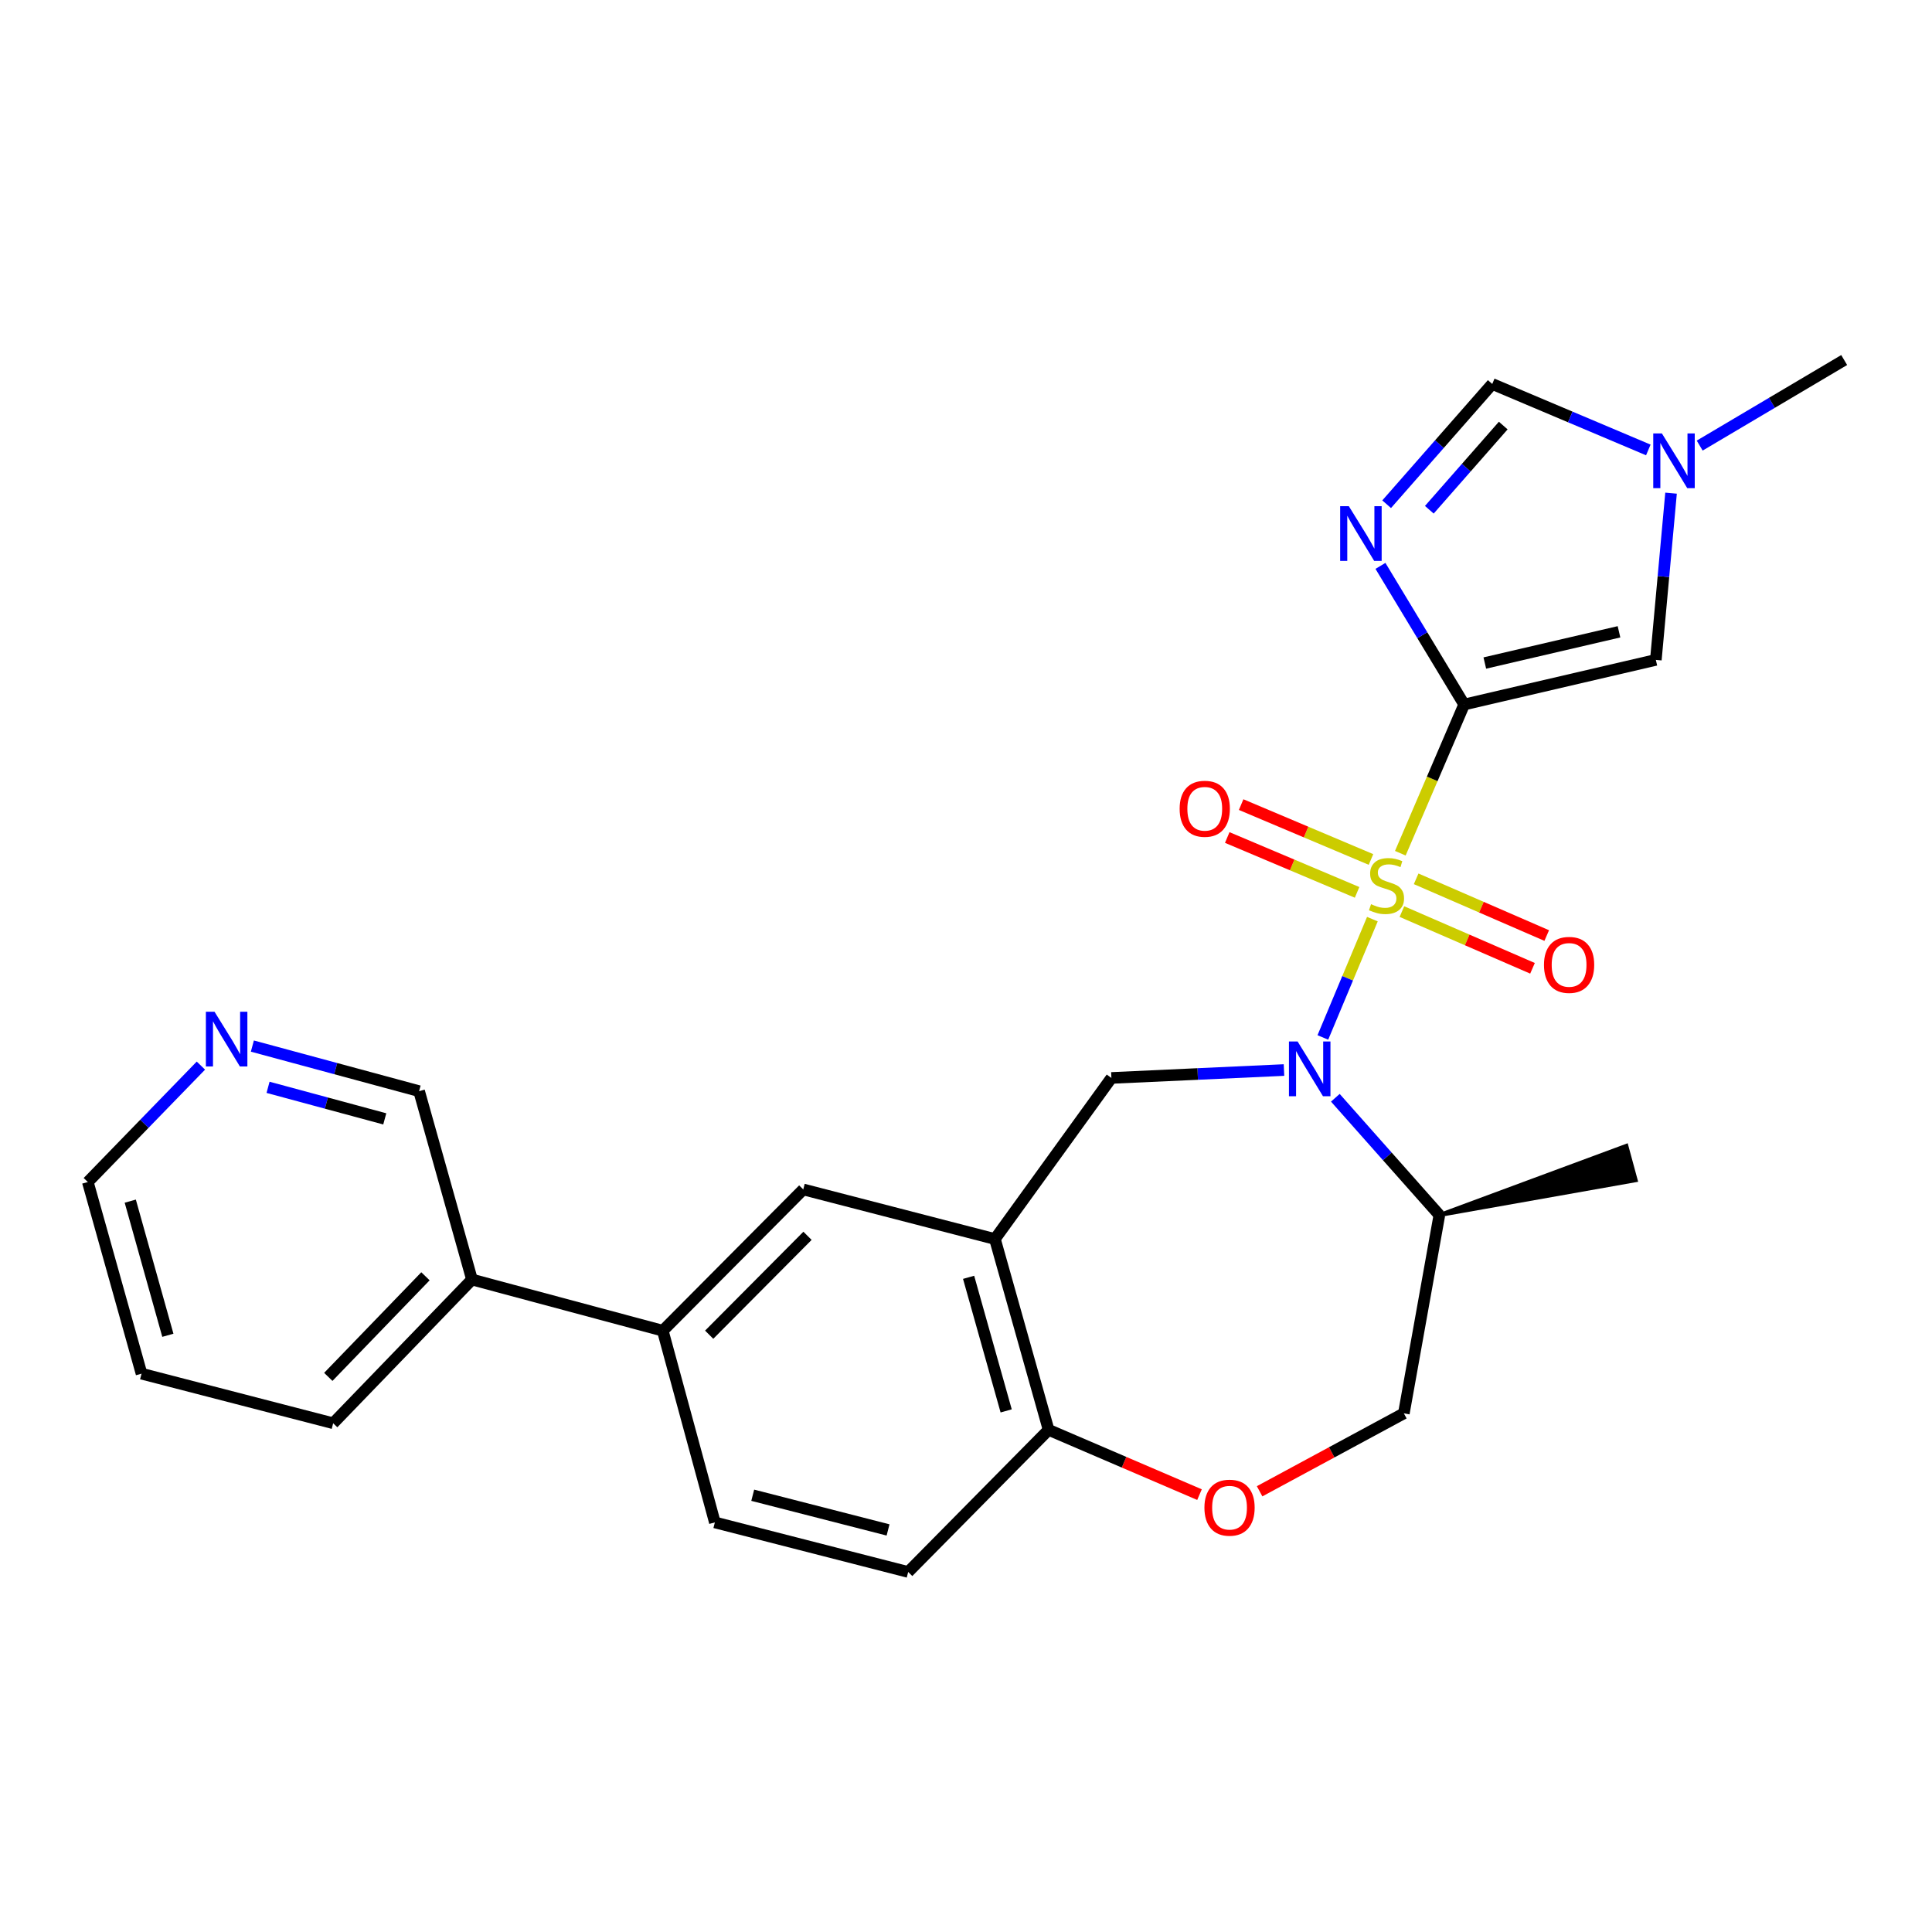 <?xml version='1.0' encoding='iso-8859-1'?>
<svg version='1.1' baseProfile='full'
              xmlns='http://www.w3.org/2000/svg'
                      xmlns:rdkit='http://www.rdkit.org/xml'
                      xmlns:xlink='http://www.w3.org/1999/xlink'
                  xml:space='preserve'
width='1000px' height='1000px' viewBox='0 0 1000 1000'>
<!-- END OF HEADER -->
<rect style='opacity:1.0;fill:#FFFFFF;stroke:none' width='1000' height='1000' x='0' y='0'> </rect>
<path class='bond-0' d='M 724.808,441.625 L 741.325,403.138' style='fill:none;fill-rule:evenodd;stroke:#CCCC00;stroke-width:6px;stroke-linecap:butt;stroke-linejoin:miter;stroke-opacity:1' />
<path class='bond-0' d='M 741.325,403.138 L 757.842,364.65' style='fill:none;fill-rule:evenodd;stroke:#000000;stroke-width:6px;stroke-linecap:butt;stroke-linejoin:miter;stroke-opacity:1' />
<path class='bond-1' d='M 710.347,475.746 L 697.527,506.363' style='fill:none;fill-rule:evenodd;stroke:#CCCC00;stroke-width:6px;stroke-linecap:butt;stroke-linejoin:miter;stroke-opacity:1' />
<path class='bond-1' d='M 697.527,506.363 L 684.708,536.98' style='fill:none;fill-rule:evenodd;stroke:#0000FF;stroke-width:6px;stroke-linecap:butt;stroke-linejoin:miter;stroke-opacity:1' />
<path class='bond-10' d='M 725.628,471.834 L 759.424,486.513' style='fill:none;fill-rule:evenodd;stroke:#CCCC00;stroke-width:6px;stroke-linecap:butt;stroke-linejoin:miter;stroke-opacity:1' />
<path class='bond-10' d='M 759.424,486.513 L 793.22,501.193' style='fill:none;fill-rule:evenodd;stroke:#FF0000;stroke-width:6px;stroke-linecap:butt;stroke-linejoin:miter;stroke-opacity:1' />
<path class='bond-10' d='M 732.993,454.878 L 766.789,469.558' style='fill:none;fill-rule:evenodd;stroke:#CCCC00;stroke-width:6px;stroke-linecap:butt;stroke-linejoin:miter;stroke-opacity:1' />
<path class='bond-10' d='M 766.789,469.558 L 800.585,484.237' style='fill:none;fill-rule:evenodd;stroke:#FF0000;stroke-width:6px;stroke-linecap:butt;stroke-linejoin:miter;stroke-opacity:1' />
<path class='bond-11' d='M 709.62,444.863 L 676.018,430.663' style='fill:none;fill-rule:evenodd;stroke:#CCCC00;stroke-width:6px;stroke-linecap:butt;stroke-linejoin:miter;stroke-opacity:1' />
<path class='bond-11' d='M 676.018,430.663 L 642.416,416.463' style='fill:none;fill-rule:evenodd;stroke:#FF0000;stroke-width:6px;stroke-linecap:butt;stroke-linejoin:miter;stroke-opacity:1' />
<path class='bond-11' d='M 702.423,461.891 L 668.822,447.691' style='fill:none;fill-rule:evenodd;stroke:#CCCC00;stroke-width:6px;stroke-linecap:butt;stroke-linejoin:miter;stroke-opacity:1' />
<path class='bond-11' d='M 668.822,447.691 L 635.22,433.491' style='fill:none;fill-rule:evenodd;stroke:#FF0000;stroke-width:6px;stroke-linecap:butt;stroke-linejoin:miter;stroke-opacity:1' />
<path class='bond-2' d='M 757.842,364.65 L 736.179,328.773' style='fill:none;fill-rule:evenodd;stroke:#000000;stroke-width:6px;stroke-linecap:butt;stroke-linejoin:miter;stroke-opacity:1' />
<path class='bond-2' d='M 736.179,328.773 L 714.517,292.897' style='fill:none;fill-rule:evenodd;stroke:#0000FF;stroke-width:6px;stroke-linecap:butt;stroke-linejoin:miter;stroke-opacity:1' />
<path class='bond-4' d='M 757.842,364.65 L 857.061,341.563' style='fill:none;fill-rule:evenodd;stroke:#000000;stroke-width:6px;stroke-linecap:butt;stroke-linejoin:miter;stroke-opacity:1' />
<path class='bond-4' d='M 768.535,343.182 L 837.989,327.021' style='fill:none;fill-rule:evenodd;stroke:#000000;stroke-width:6px;stroke-linecap:butt;stroke-linejoin:miter;stroke-opacity:1' />
<path class='bond-3' d='M 664.59,553.85 L 619.925,555.897' style='fill:none;fill-rule:evenodd;stroke:#0000FF;stroke-width:6px;stroke-linecap:butt;stroke-linejoin:miter;stroke-opacity:1' />
<path class='bond-3' d='M 619.925,555.897 L 575.259,557.944' style='fill:none;fill-rule:evenodd;stroke:#000000;stroke-width:6px;stroke-linecap:butt;stroke-linejoin:miter;stroke-opacity:1' />
<path class='bond-8' d='M 691.168,568.203 L 718.091,598.562' style='fill:none;fill-rule:evenodd;stroke:#0000FF;stroke-width:6px;stroke-linecap:butt;stroke-linejoin:miter;stroke-opacity:1' />
<path class='bond-8' d='M 718.091,598.562 L 745.014,628.921' style='fill:none;fill-rule:evenodd;stroke:#000000;stroke-width:6px;stroke-linecap:butt;stroke-linejoin:miter;stroke-opacity:1' />
<path class='bond-6' d='M 717.722,260.988 L 745.053,229.862' style='fill:none;fill-rule:evenodd;stroke:#0000FF;stroke-width:6px;stroke-linecap:butt;stroke-linejoin:miter;stroke-opacity:1' />
<path class='bond-6' d='M 745.053,229.862 L 772.384,198.736' style='fill:none;fill-rule:evenodd;stroke:#000000;stroke-width:6px;stroke-linecap:butt;stroke-linejoin:miter;stroke-opacity:1' />
<path class='bond-6' d='M 739.812,263.848 L 758.944,242.06' style='fill:none;fill-rule:evenodd;stroke:#0000FF;stroke-width:6px;stroke-linecap:butt;stroke-linejoin:miter;stroke-opacity:1' />
<path class='bond-6' d='M 758.944,242.06 L 778.076,220.271' style='fill:none;fill-rule:evenodd;stroke:#000000;stroke-width:6px;stroke-linecap:butt;stroke-linejoin:miter;stroke-opacity:1' />
<path class='bond-5' d='M 575.259,557.944 L 514.974,641.317' style='fill:none;fill-rule:evenodd;stroke:#000000;stroke-width:6px;stroke-linecap:butt;stroke-linejoin:miter;stroke-opacity:1' />
<path class='bond-7' d='M 857.061,341.563 L 860.996,298.411' style='fill:none;fill-rule:evenodd;stroke:#000000;stroke-width:6px;stroke-linecap:butt;stroke-linejoin:miter;stroke-opacity:1' />
<path class='bond-7' d='M 860.996,298.411 L 864.931,255.259' style='fill:none;fill-rule:evenodd;stroke:#0000FF;stroke-width:6px;stroke-linecap:butt;stroke-linejoin:miter;stroke-opacity:1' />
<path class='bond-12' d='M 514.974,641.317 L 415.764,615.652' style='fill:none;fill-rule:evenodd;stroke:#000000;stroke-width:6px;stroke-linecap:butt;stroke-linejoin:miter;stroke-opacity:1' />
<path class='bond-13' d='M 514.974,641.317 L 542.755,740.085' style='fill:none;fill-rule:evenodd;stroke:#000000;stroke-width:6px;stroke-linecap:butt;stroke-linejoin:miter;stroke-opacity:1' />
<path class='bond-13' d='M 501.345,661.138 L 520.792,730.275' style='fill:none;fill-rule:evenodd;stroke:#000000;stroke-width:6px;stroke-linecap:butt;stroke-linejoin:miter;stroke-opacity:1' />
<path class='bond-26' d='M 772.384,198.736 L 812.775,215.814' style='fill:none;fill-rule:evenodd;stroke:#000000;stroke-width:6px;stroke-linecap:butt;stroke-linejoin:miter;stroke-opacity:1' />
<path class='bond-26' d='M 812.775,215.814 L 853.165,232.892' style='fill:none;fill-rule:evenodd;stroke:#0000FF;stroke-width:6px;stroke-linecap:butt;stroke-linejoin:miter;stroke-opacity:1' />
<path class='bond-21' d='M 879.758,230.637 L 917.152,208.494' style='fill:none;fill-rule:evenodd;stroke:#0000FF;stroke-width:6px;stroke-linecap:butt;stroke-linejoin:miter;stroke-opacity:1' />
<path class='bond-21' d='M 917.152,208.494 L 954.545,186.35' style='fill:none;fill-rule:evenodd;stroke:#000000;stroke-width:6px;stroke-linecap:butt;stroke-linejoin:miter;stroke-opacity:1' />
<path class='bond-15' d='M 745.014,628.921 L 726.631,731.55' style='fill:none;fill-rule:evenodd;stroke:#000000;stroke-width:6px;stroke-linecap:butt;stroke-linejoin:miter;stroke-opacity:1' />
<path class='bond-22' d='M 745.014,628.921 L 846.657,610.892 L 841.811,593.052 Z' style='fill:#000000;fill-rule:evenodd;fill-opacity:1;stroke:#000000;stroke-width:2px;stroke-linecap:butt;stroke-linejoin:miter;stroke-opacity:1;' />
<path class='bond-9' d='M 651.971,771.884 L 689.301,751.717' style='fill:none;fill-rule:evenodd;stroke:#FF0000;stroke-width:6px;stroke-linecap:butt;stroke-linejoin:miter;stroke-opacity:1' />
<path class='bond-9' d='M 689.301,751.717 L 726.631,731.55' style='fill:none;fill-rule:evenodd;stroke:#000000;stroke-width:6px;stroke-linecap:butt;stroke-linejoin:miter;stroke-opacity:1' />
<path class='bond-27' d='M 620.86,773.617 L 581.807,756.851' style='fill:none;fill-rule:evenodd;stroke:#FF0000;stroke-width:6px;stroke-linecap:butt;stroke-linejoin:miter;stroke-opacity:1' />
<path class='bond-27' d='M 581.807,756.851 L 542.755,740.085' style='fill:none;fill-rule:evenodd;stroke:#000000;stroke-width:6px;stroke-linecap:butt;stroke-linejoin:miter;stroke-opacity:1' />
<path class='bond-14' d='M 415.764,615.652 L 343.052,688.775' style='fill:none;fill-rule:evenodd;stroke:#000000;stroke-width:6px;stroke-linecap:butt;stroke-linejoin:miter;stroke-opacity:1' />
<path class='bond-14' d='M 417.966,639.655 L 367.067,690.842' style='fill:none;fill-rule:evenodd;stroke:#000000;stroke-width:6px;stroke-linecap:butt;stroke-linejoin:miter;stroke-opacity:1' />
<path class='bond-18' d='M 542.755,740.085 L 470.073,813.65' style='fill:none;fill-rule:evenodd;stroke:#000000;stroke-width:6px;stroke-linecap:butt;stroke-linejoin:miter;stroke-opacity:1' />
<path class='bond-19' d='M 343.052,688.775 L 244.294,662.289' style='fill:none;fill-rule:evenodd;stroke:#000000;stroke-width:6px;stroke-linecap:butt;stroke-linejoin:miter;stroke-opacity:1' />
<path class='bond-28' d='M 343.052,688.775 L 370.011,787.995' style='fill:none;fill-rule:evenodd;stroke:#000000;stroke-width:6px;stroke-linecap:butt;stroke-linejoin:miter;stroke-opacity:1' />
<path class='bond-16' d='M 130.624,541.447 L 173.774,553.116' style='fill:none;fill-rule:evenodd;stroke:#0000FF;stroke-width:6px;stroke-linecap:butt;stroke-linejoin:miter;stroke-opacity:1' />
<path class='bond-16' d='M 173.774,553.116 L 216.925,564.784' style='fill:none;fill-rule:evenodd;stroke:#000000;stroke-width:6px;stroke-linecap:butt;stroke-linejoin:miter;stroke-opacity:1' />
<path class='bond-16' d='M 138.744,562.793 L 168.949,570.961' style='fill:none;fill-rule:evenodd;stroke:#0000FF;stroke-width:6px;stroke-linecap:butt;stroke-linejoin:miter;stroke-opacity:1' />
<path class='bond-16' d='M 168.949,570.961 L 199.154,579.129' style='fill:none;fill-rule:evenodd;stroke:#000000;stroke-width:6px;stroke-linecap:butt;stroke-linejoin:miter;stroke-opacity:1' />
<path class='bond-29' d='M 103.986,551.558 L 74.72,581.689' style='fill:none;fill-rule:evenodd;stroke:#0000FF;stroke-width:6px;stroke-linecap:butt;stroke-linejoin:miter;stroke-opacity:1' />
<path class='bond-29' d='M 74.72,581.689 L 45.455,611.821' style='fill:none;fill-rule:evenodd;stroke:#000000;stroke-width:6px;stroke-linecap:butt;stroke-linejoin:miter;stroke-opacity:1' />
<path class='bond-17' d='M 370.011,787.995 L 470.073,813.65' style='fill:none;fill-rule:evenodd;stroke:#000000;stroke-width:6px;stroke-linecap:butt;stroke-linejoin:miter;stroke-opacity:1' />
<path class='bond-17' d='M 389.611,773.936 L 459.655,791.894' style='fill:none;fill-rule:evenodd;stroke:#000000;stroke-width:6px;stroke-linecap:butt;stroke-linejoin:miter;stroke-opacity:1' />
<path class='bond-20' d='M 244.294,662.289 L 216.925,564.784' style='fill:none;fill-rule:evenodd;stroke:#000000;stroke-width:6px;stroke-linecap:butt;stroke-linejoin:miter;stroke-opacity:1' />
<path class='bond-24' d='M 244.294,662.289 L 172.445,736.675' style='fill:none;fill-rule:evenodd;stroke:#000000;stroke-width:6px;stroke-linecap:butt;stroke-linejoin:miter;stroke-opacity:1' />
<path class='bond-24' d='M 220.22,660.603 L 169.926,712.674' style='fill:none;fill-rule:evenodd;stroke:#000000;stroke-width:6px;stroke-linecap:butt;stroke-linejoin:miter;stroke-opacity:1' />
<path class='bond-23' d='M 45.455,611.821 L 73.256,711.01' style='fill:none;fill-rule:evenodd;stroke:#000000;stroke-width:6px;stroke-linecap:butt;stroke-linejoin:miter;stroke-opacity:1' />
<path class='bond-23' d='M 67.425,621.71 L 86.886,691.142' style='fill:none;fill-rule:evenodd;stroke:#000000;stroke-width:6px;stroke-linecap:butt;stroke-linejoin:miter;stroke-opacity:1' />
<path class='bond-25' d='M 172.445,736.675 L 73.256,711.01' style='fill:none;fill-rule:evenodd;stroke:#000000;stroke-width:6px;stroke-linecap:butt;stroke-linejoin:miter;stroke-opacity:1' />
<path  class='atom-0' d='M 709.655 468.013
Q 709.975 468.133, 711.295 468.693
Q 712.615 469.253, 714.055 469.613
Q 715.535 469.933, 716.975 469.933
Q 719.655 469.933, 721.215 468.653
Q 722.775 467.333, 722.775 465.053
Q 722.775 463.493, 721.975 462.533
Q 721.215 461.573, 720.015 461.053
Q 718.815 460.533, 716.815 459.933
Q 714.295 459.173, 712.775 458.453
Q 711.295 457.733, 710.215 456.213
Q 709.175 454.693, 709.175 452.133
Q 709.175 448.573, 711.575 446.373
Q 714.015 444.173, 718.815 444.173
Q 722.095 444.173, 725.815 445.733
L 724.895 448.813
Q 721.495 447.413, 718.935 447.413
Q 716.175 447.413, 714.655 448.573
Q 713.135 449.693, 713.175 451.653
Q 713.175 453.173, 713.935 454.093
Q 714.735 455.013, 715.855 455.533
Q 717.015 456.053, 718.935 456.653
Q 721.495 457.453, 723.015 458.253
Q 724.535 459.053, 725.615 460.693
Q 726.735 462.293, 726.735 465.053
Q 726.735 468.973, 724.095 471.093
Q 721.495 473.173, 717.135 473.173
Q 714.615 473.173, 712.695 472.613
Q 710.815 472.093, 708.575 471.173
L 709.655 468.013
' fill='#CCCC00'/>
<path  class='atom-2' d='M 671.639 539.08
L 680.919 554.08
Q 681.839 555.56, 683.319 558.24
Q 684.799 560.92, 684.879 561.08
L 684.879 539.08
L 688.639 539.08
L 688.639 567.4
L 684.759 567.4
L 674.799 551
Q 673.639 549.08, 672.399 546.88
Q 671.199 544.68, 670.839 544
L 670.839 567.4
L 667.159 567.4
L 667.159 539.08
L 671.639 539.08
' fill='#0000FF'/>
<path  class='atom-3' d='M 698.146 261.992
L 707.426 276.992
Q 708.346 278.472, 709.826 281.152
Q 711.306 283.832, 711.386 283.992
L 711.386 261.992
L 715.146 261.992
L 715.146 290.312
L 711.266 290.312
L 701.306 273.912
Q 700.146 271.992, 698.906 269.792
Q 697.706 267.592, 697.346 266.912
L 697.346 290.312
L 693.666 290.312
L 693.666 261.992
L 698.146 261.992
' fill='#0000FF'/>
<path  class='atom-8' d='M 860.199 224.352
L 869.479 239.352
Q 870.399 240.832, 871.879 243.512
Q 873.359 246.192, 873.439 246.352
L 873.439 224.352
L 877.199 224.352
L 877.199 252.672
L 873.319 252.672
L 863.359 236.272
Q 862.199 234.352, 860.959 232.152
Q 859.759 229.952, 859.399 229.272
L 859.399 252.672
L 855.719 252.672
L 855.719 224.352
L 860.199 224.352
' fill='#0000FF'/>
<path  class='atom-10' d='M 623.408 780.372
Q 623.408 773.572, 626.768 769.772
Q 630.128 765.972, 636.408 765.972
Q 642.688 765.972, 646.048 769.772
Q 649.408 773.572, 649.408 780.372
Q 649.408 787.252, 646.008 791.172
Q 642.608 795.052, 636.408 795.052
Q 630.168 795.052, 626.768 791.172
Q 623.408 787.292, 623.408 780.372
M 636.408 791.852
Q 640.728 791.852, 643.048 788.972
Q 645.408 786.052, 645.408 780.372
Q 645.408 774.812, 643.048 772.012
Q 640.728 769.172, 636.408 769.172
Q 632.088 769.172, 629.728 771.972
Q 627.408 774.772, 627.408 780.372
Q 627.408 786.092, 629.728 788.972
Q 632.088 791.852, 636.408 791.852
' fill='#FF0000'/>
<path  class='atom-11' d='M 799.16 499.423
Q 799.16 492.623, 802.52 488.823
Q 805.88 485.023, 812.16 485.023
Q 818.44 485.023, 821.8 488.823
Q 825.16 492.623, 825.16 499.423
Q 825.16 506.303, 821.76 510.223
Q 818.36 514.103, 812.16 514.103
Q 805.92 514.103, 802.52 510.223
Q 799.16 506.343, 799.16 499.423
M 812.16 510.903
Q 816.48 510.903, 818.8 508.023
Q 821.16 505.103, 821.16 499.423
Q 821.16 493.863, 818.8 491.063
Q 816.48 488.223, 812.16 488.223
Q 807.84 488.223, 805.48 491.023
Q 803.16 493.823, 803.16 499.423
Q 803.16 505.143, 805.48 508.023
Q 807.84 510.903, 812.16 510.903
' fill='#FF0000'/>
<path  class='atom-12' d='M 610.58 418.617
Q 610.58 411.817, 613.94 408.017
Q 617.3 404.217, 623.58 404.217
Q 629.86 404.217, 633.22 408.017
Q 636.58 411.817, 636.58 418.617
Q 636.58 425.497, 633.18 429.417
Q 629.78 433.297, 623.58 433.297
Q 617.34 433.297, 613.94 429.417
Q 610.58 425.537, 610.58 418.617
M 623.58 430.097
Q 627.9 430.097, 630.22 427.217
Q 632.58 424.297, 632.58 418.617
Q 632.58 413.057, 630.22 410.257
Q 627.9 407.417, 623.58 407.417
Q 619.26 407.417, 616.9 410.217
Q 614.58 413.017, 614.58 418.617
Q 614.58 424.337, 616.9 427.217
Q 619.26 430.097, 623.58 430.097
' fill='#FF0000'/>
<path  class='atom-17' d='M 111.044 523.685
L 120.324 538.685
Q 121.244 540.165, 122.724 542.845
Q 124.204 545.525, 124.284 545.685
L 124.284 523.685
L 128.044 523.685
L 128.044 552.005
L 124.164 552.005
L 114.204 535.605
Q 113.044 533.685, 111.804 531.485
Q 110.604 529.285, 110.244 528.605
L 110.244 552.005
L 106.564 552.005
L 106.564 523.685
L 111.044 523.685
' fill='#0000FF'/>
</svg>
